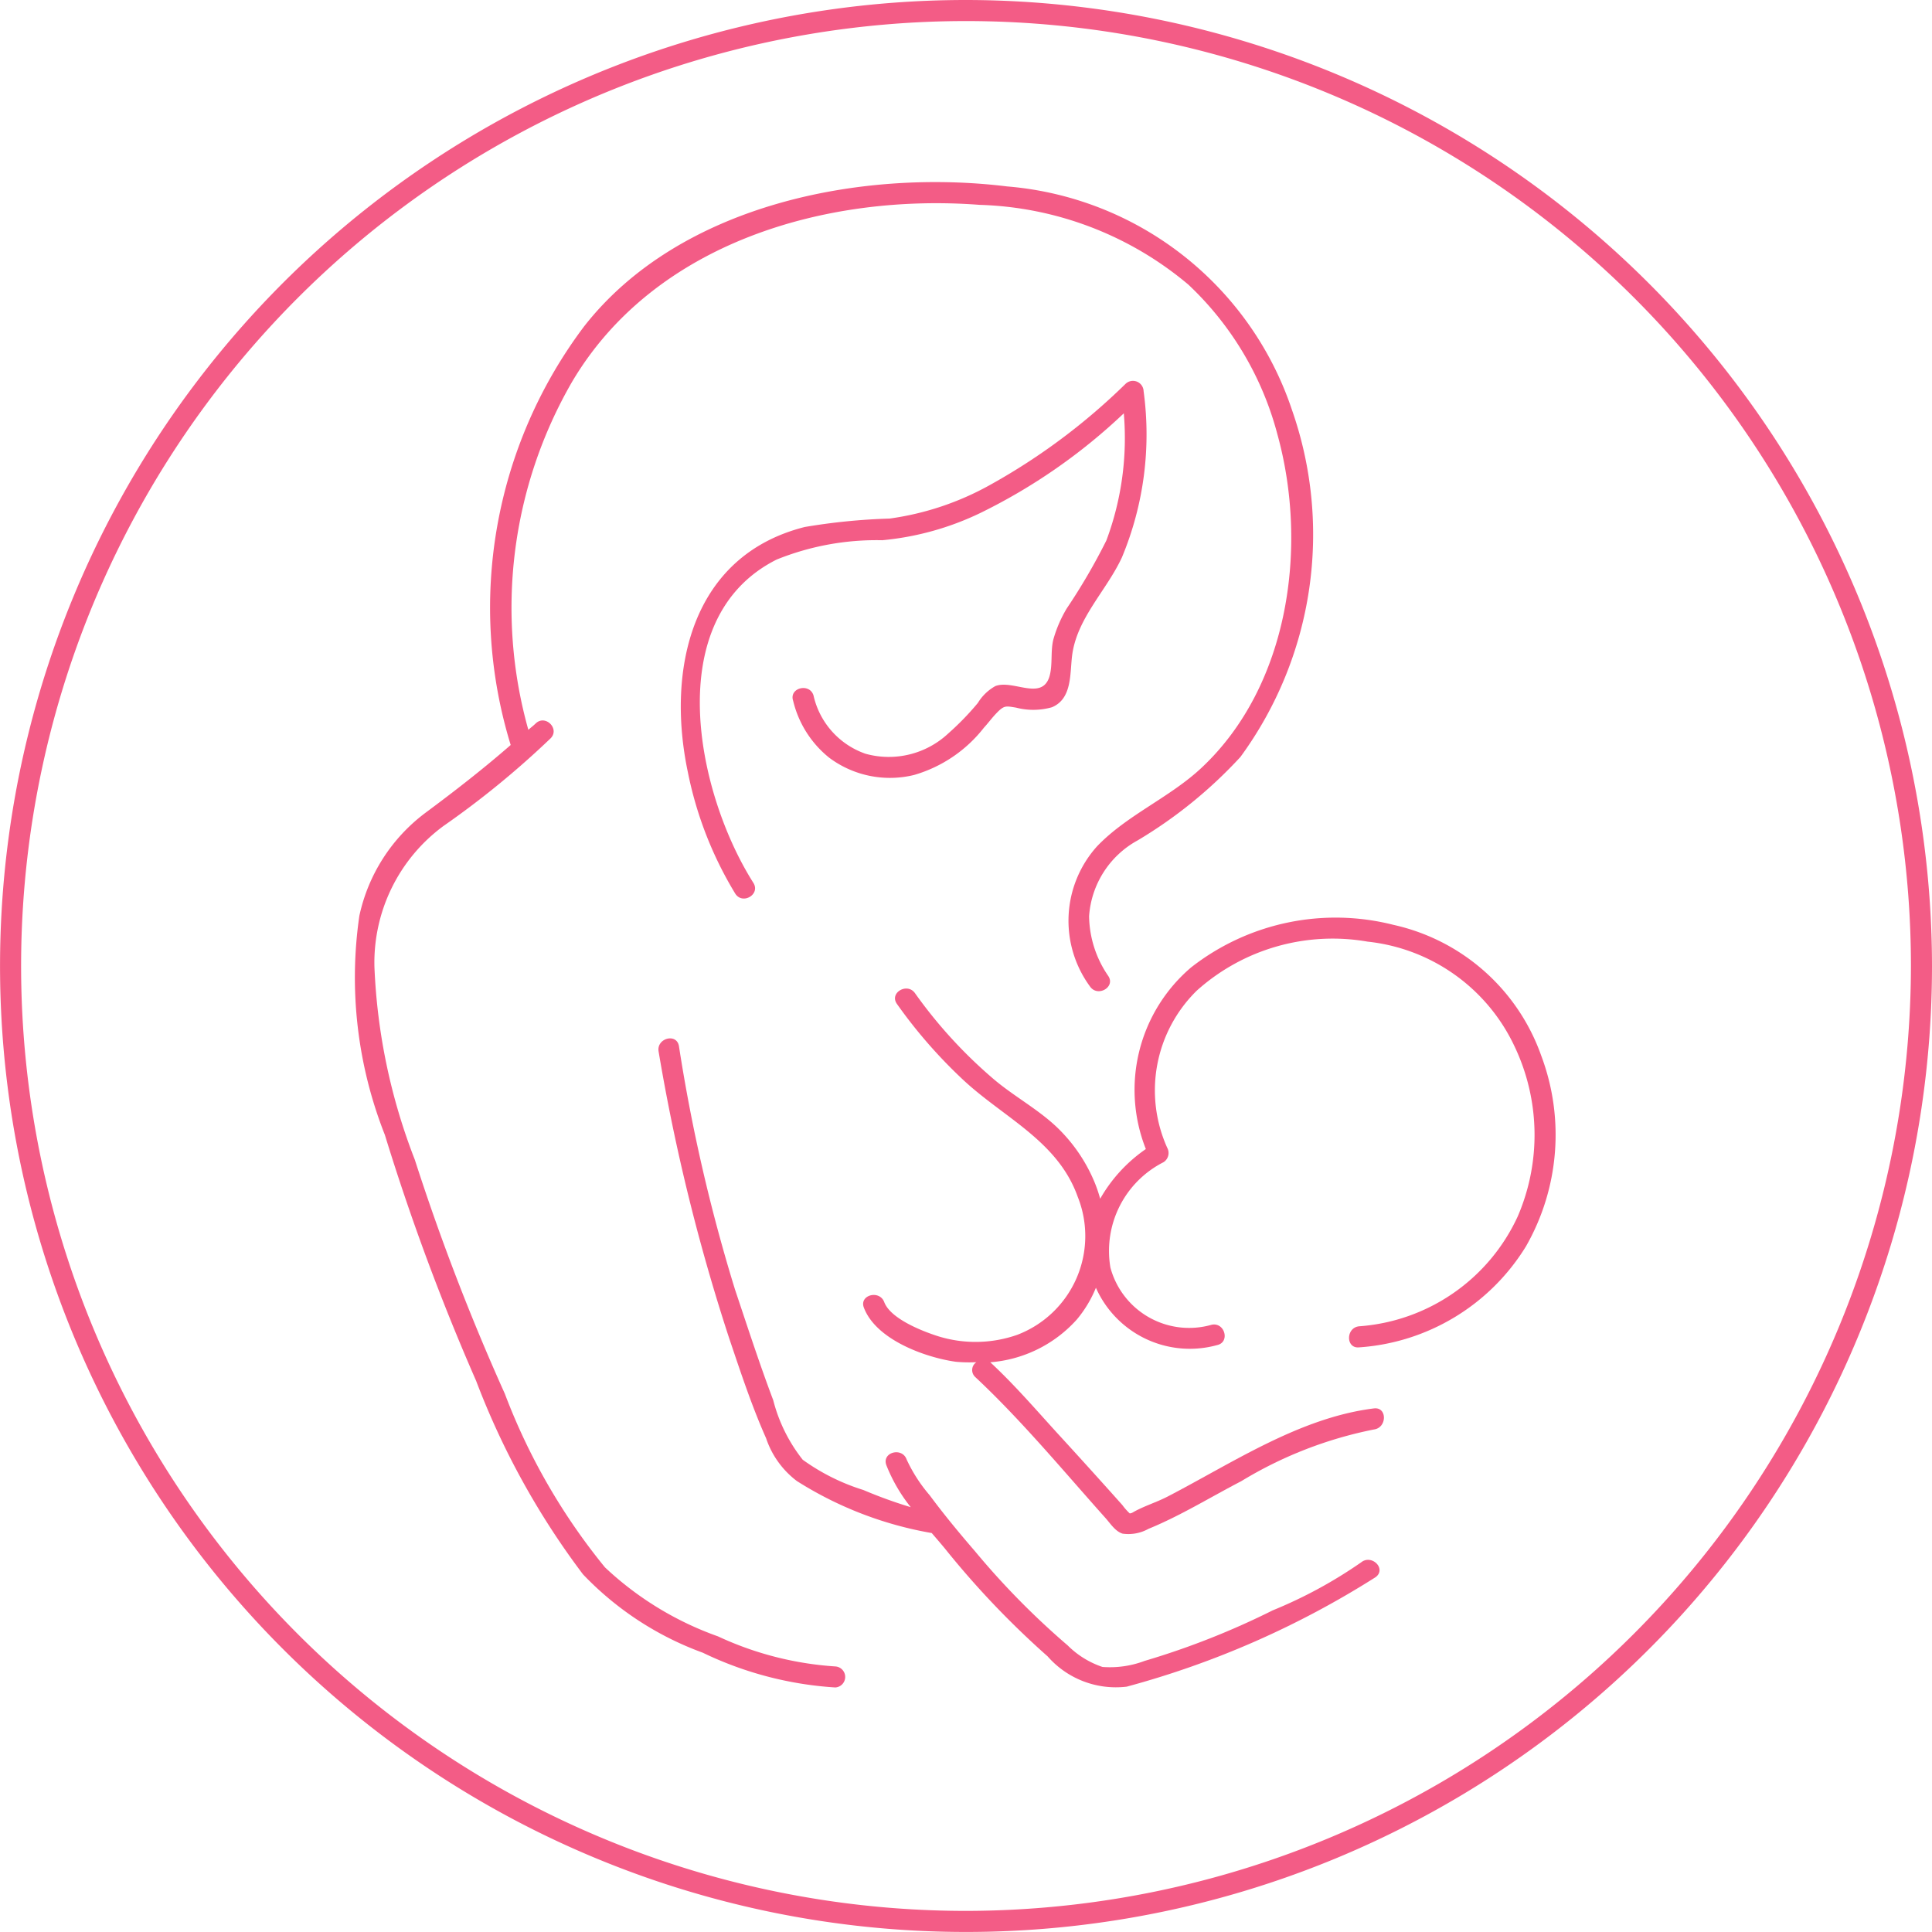 <svg id="Component_1_1" data-name="Component 1 – 1" xmlns="http://www.w3.org/2000/svg" width="45.855" height="45.854" viewBox="0 0 45.855 45.854">
  <path id="Path_96" data-name="Path 96" d="M261,282.272A22.927,22.927,0,1,0,283.928,305.2,22.953,22.953,0,0,0,261,282.272Zm0,45.354A22.427,22.427,0,1,1,283.428,305.2,22.453,22.453,0,0,1,261,327.626Z" transform="translate(-238.073 -282.272)" fill="#f35c86"/>
  <path id="Path_97" data-name="Path 97" d="M264.332,295.1a14.416,14.416,0,0,1-.939,1.611,3.017,3.017,0,0,0-.321.745c-.07.288-.007.628-.1.9-.193.543-.864.041-1.275.2a1.127,1.127,0,0,0-.415.4,6.5,6.5,0,0,1-.7.722,2.067,2.067,0,0,1-1.966.484,1.906,1.906,0,0,1-1.236-1.389c-.1-.3-.586-.173-.482.133a2.471,2.471,0,0,0,.852,1.347,2.407,2.407,0,0,0,2.02.412,3.25,3.25,0,0,0,1.657-1.123c.1-.108.187-.229.289-.335.191-.2.225-.179.472-.14a1.623,1.623,0,0,0,.853-.009c.476-.2.425-.782.476-1.211.106-.894.818-1.554,1.184-2.345a7.584,7.584,0,0,0,.515-3.945.253.253,0,0,0-.426-.177,14.938,14.938,0,0,1-3.216,2.4,6.779,6.779,0,0,1-2.387.8,14.631,14.631,0,0,0-2.014.2c-2.693.68-3.287,3.387-2.774,5.819a8.906,8.906,0,0,0,1.125,2.883c.172.271.6.02.432-.253-1.352-2.13-2.22-6.283.55-7.676a6.325,6.325,0,0,1,2.507-.459,6.8,6.8,0,0,0,2.333-.649,13.662,13.662,0,0,0,3.4-2.363A6.942,6.942,0,0,1,264.332,295.1Z" transform="translate(-238.073 -282.272)" fill="#f35c86"/>
  <path id="Path_98" data-name="Path 98" d="M257.9,321.824a7.786,7.786,0,0,1-2.787-.714,7.637,7.637,0,0,1-2.682-1.638,14.784,14.784,0,0,1-2.376-4.12,53.523,53.523,0,0,1-2.136-5.553,14.17,14.17,0,0,1-.959-4.578,4.027,4.027,0,0,1,1.639-3.345,21.159,21.159,0,0,0,2.54-2.078c.23-.226-.123-.579-.353-.354-.056.054-.118.1-.173.15a10.714,10.714,0,0,1,1.038-8.26c1.952-3.3,6.025-4.477,9.671-4.2a8.055,8.055,0,0,1,4.958,1.895,7.5,7.5,0,0,1,2.111,3.55c.736,2.658.281,5.967-1.8,7.916-.756.709-1.769,1.119-2.482,1.866a2.64,2.64,0,0,0-.166,3.324c.181.264.615.014.432-.252a2.559,2.559,0,0,1-.453-1.415,2.224,2.224,0,0,1,1.153-1.8,10.881,10.881,0,0,0,2.439-1.98,8.945,8.945,0,0,0,1.22-8.246,7.8,7.8,0,0,0-6.755-5.295c-3.464-.426-7.775.424-10.042,3.321a11.1,11.1,0,0,0-1.743,9.936c-.654.57-1.336,1.1-2.036,1.619a4.142,4.142,0,0,0-1.556,2.436,10.167,10.167,0,0,0,.606,5.2,54.32,54.32,0,0,0,2.167,5.84,18.526,18.526,0,0,0,2.534,4.588,7.453,7.453,0,0,0,2.844,1.861,8.449,8.449,0,0,0,3.145.825A.25.25,0,0,0,257.9,321.824Z" transform="translate(-238.073 -282.272)" fill="#f35c86"/>
  <path id="Path_99" data-name="Path 99" d="M270.38,319.353a10.85,10.85,0,0,1-2.1,1.14,18.625,18.625,0,0,1-3.041,1.2,2.327,2.327,0,0,1-1,.143,2.124,2.124,0,0,1-.825-.511,18.554,18.554,0,0,1-2.2-2.235c-.373-.432-.737-.872-1.077-1.331a3.622,3.622,0,0,1-.546-.848c-.108-.3-.591-.171-.482.133a3.854,3.854,0,0,0,.58,1,10.959,10.959,0,0,1-1.125-.408,4.987,4.987,0,0,1-1.439-.718,3.787,3.787,0,0,1-.7-1.414c-.327-.865-.612-1.746-.906-2.623a40.63,40.63,0,0,1-1.332-5.783c-.057-.316-.539-.182-.482.133a46.707,46.707,0,0,0,1.671,6.793c.27.8.536,1.61.88,2.384a2.112,2.112,0,0,0,.731,1.016,8.764,8.764,0,0,0,3.2,1.234c.106.123.212.246.309.363a20.845,20.845,0,0,0,2.442,2.564,2.152,2.152,0,0,0,1.877.719,21.437,21.437,0,0,0,5.909-2.6C270.986,319.506,270.63,319.154,270.38,319.353Z" transform="translate(-238.073 -282.272)" fill="#f35c86"/>
  <path id="Path_100" data-name="Path 100" d="M271.142,304.222a5.568,5.568,0,0,0-4.8,1.012,3.817,3.817,0,0,0-1.073,4.31,3.584,3.584,0,0,0-1.084,1.18,3.3,3.3,0,0,0-.12-.36,3.848,3.848,0,0,0-.945-1.374c-.468-.431-1.04-.733-1.519-1.154a11.21,11.21,0,0,1-1.81-1.99c-.182-.262-.616-.013-.431.252a11.746,11.746,0,0,0,1.512,1.746c.971.935,2.3,1.482,2.78,2.833a2.509,2.509,0,0,1-1.434,3.276,2.992,2.992,0,0,1-1.891.03c-.355-.114-1.116-.407-1.267-.806-.113-.3-.6-.169-.483.132.289.763,1.461,1.183,2.183,1.284a3.43,3.43,0,0,0,.487.01.224.224,0,0,0-.025.354c1.1,1.029,2.082,2.218,3.087,3.342.116.129.233.319.407.373a.981.981,0,0,0,.616-.114c.759-.31,1.469-.751,2.2-1.13a9.691,9.691,0,0,1,3.15-1.228c.315-.04.319-.54,0-.5-1.763.219-3.356,1.294-4.9,2.094-.261.135-.564.226-.815.37a.168.168,0,0,1-.08.028,1.4,1.4,0,0,1-.177-.2q-.76-.852-1.533-1.695c-.52-.57-1.03-1.164-1.6-1.692a3.081,3.081,0,0,0,2.052-1.013,2.846,2.846,0,0,0,.455-.756,2.439,2.439,0,0,0,2.877,1.361c.314-.069.181-.551-.133-.482a1.935,1.935,0,0,1-2.4-1.358,2.36,2.36,0,0,1,1.259-2.5.258.258,0,0,0,.09-.342,3.316,3.316,0,0,1,.7-3.73,4.828,4.828,0,0,1,4.053-1.164,4.362,4.362,0,0,1,3.483,2.472,4.888,4.888,0,0,1,.083,4.049,4.5,4.5,0,0,1-3.765,2.609c-.317.031-.321.532,0,.5a5.051,5.051,0,0,0,3.958-2.394,5.336,5.336,0,0,0,.364-4.53A4.827,4.827,0,0,0,271.142,304.222Z" transform="translate(-238.073 -282.272)" fill="#f35c86"/>
</svg>
